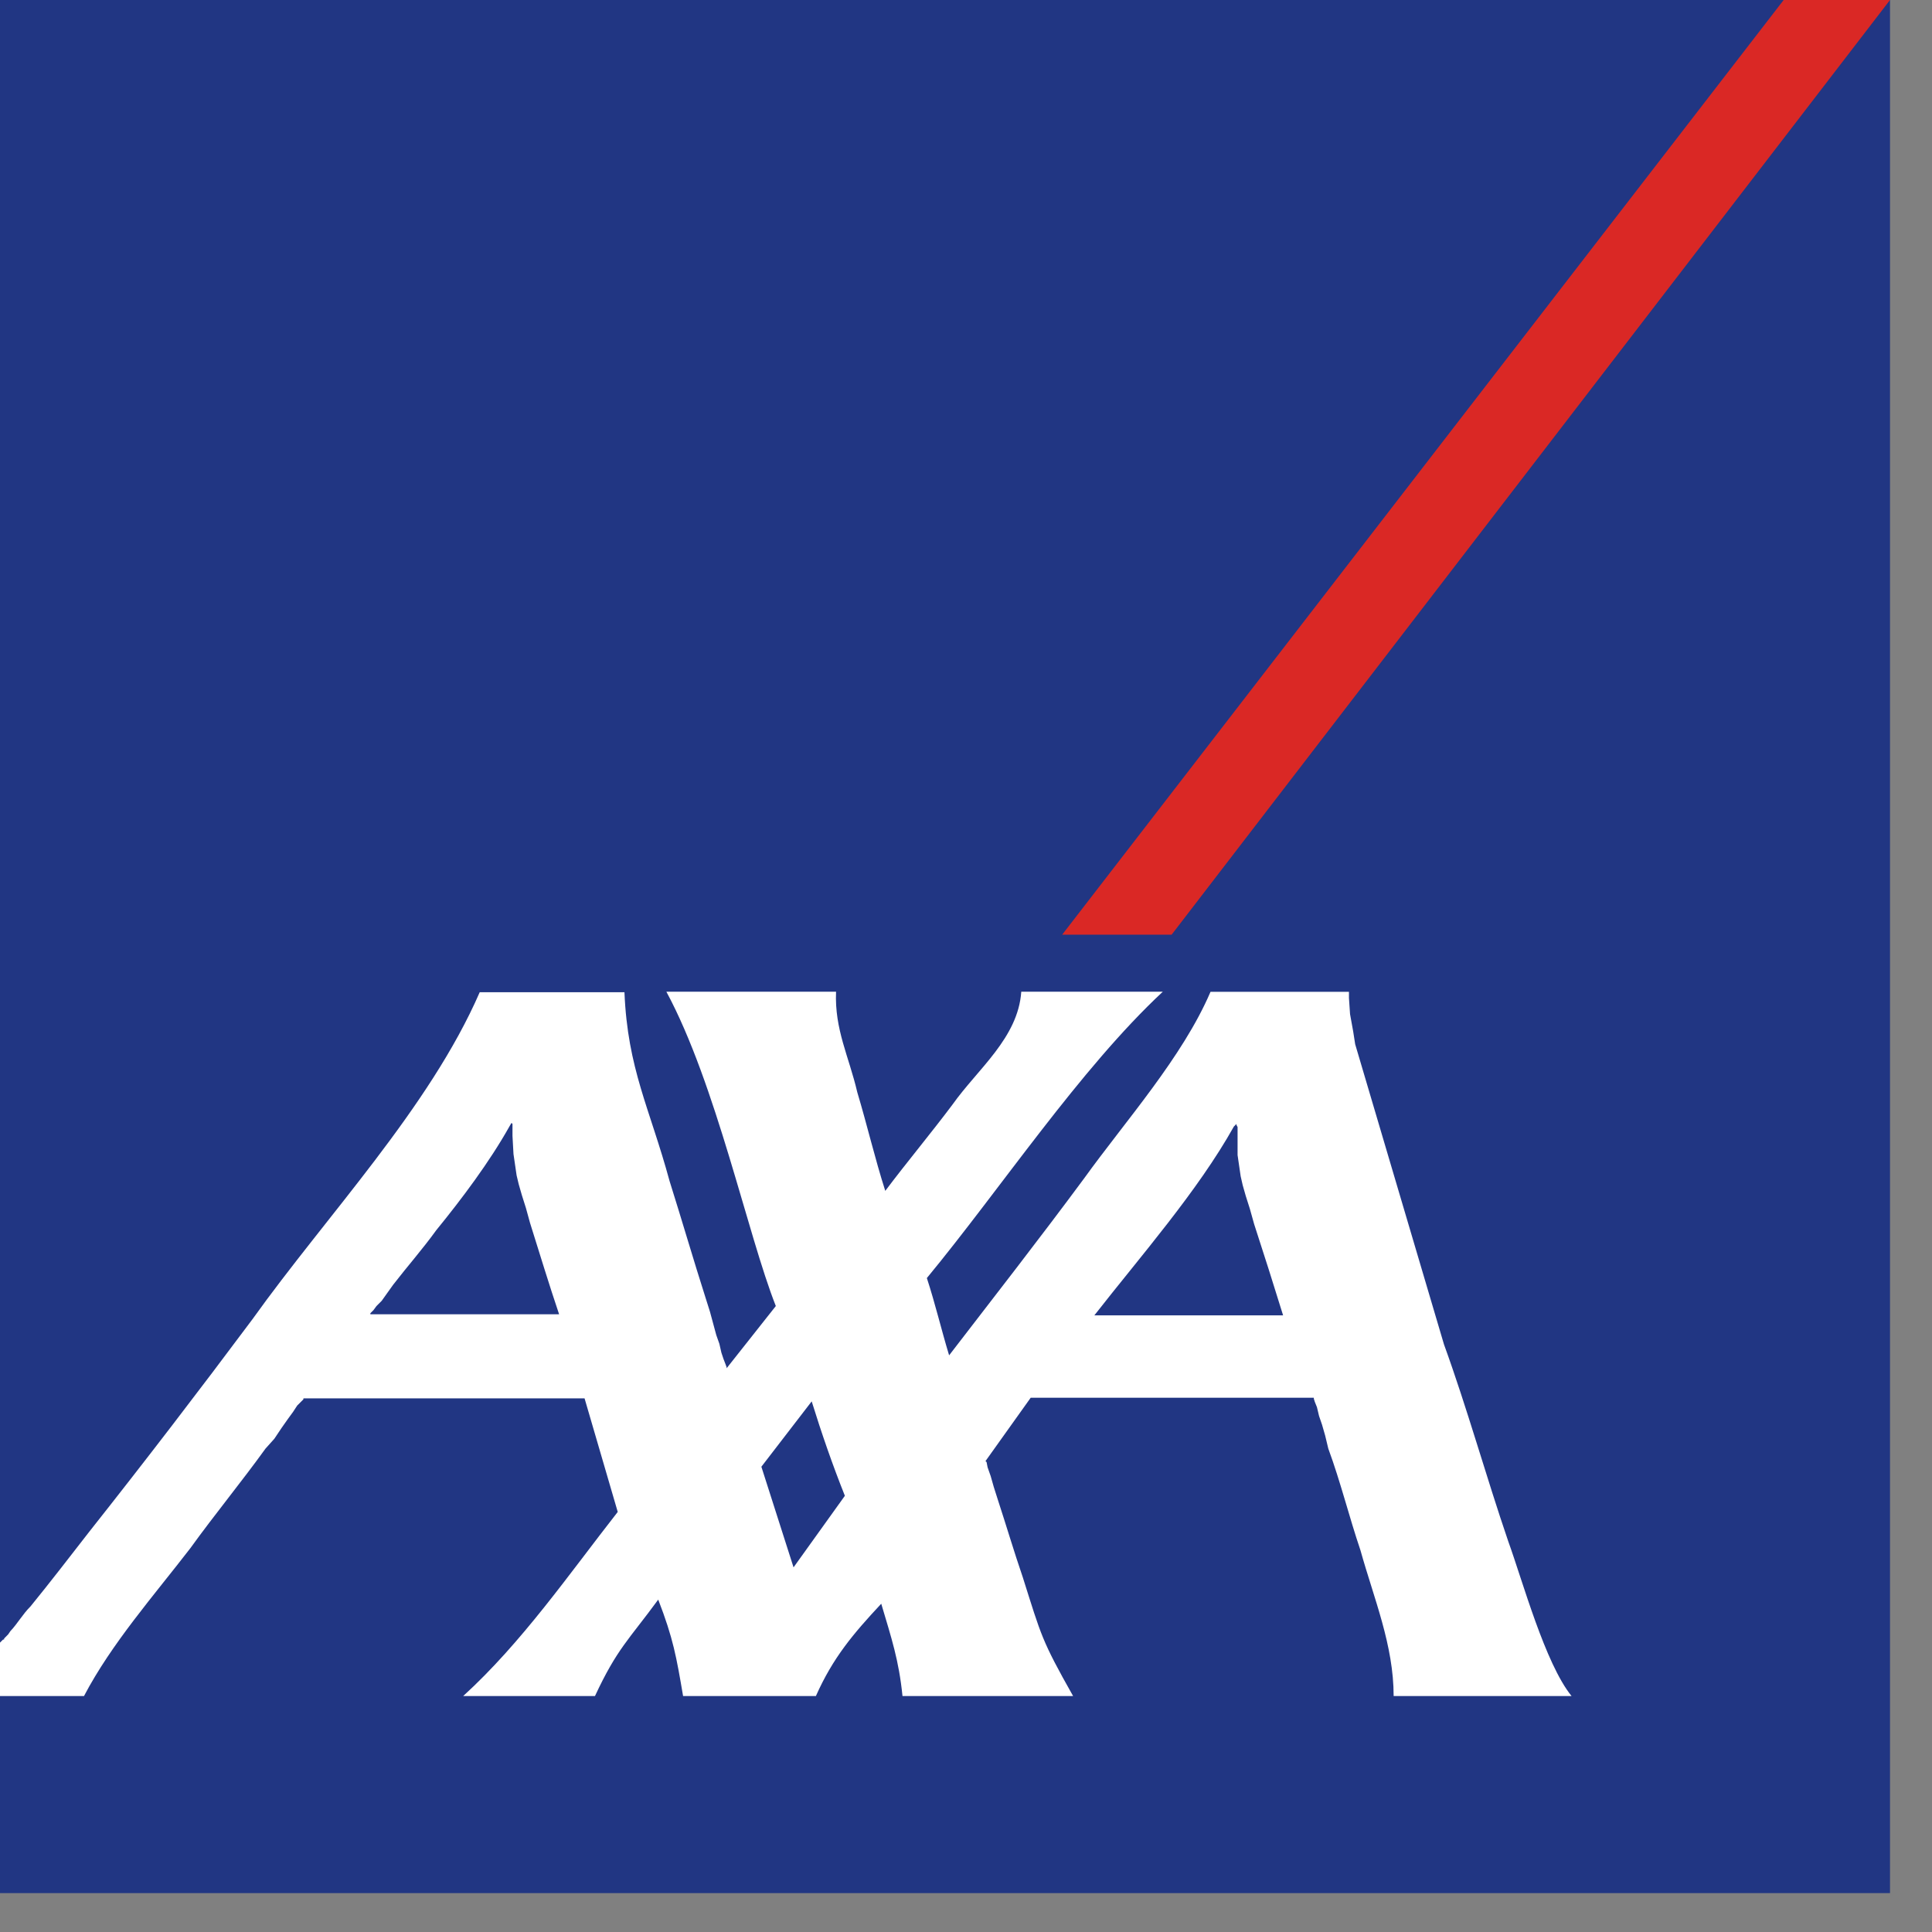 <?xml version="1.0" encoding="utf-8"?>
<svg xmlns="http://www.w3.org/2000/svg" fill="none" height="100%" overflow="visible" preserveAspectRatio="none" style="display: block;" viewBox="0 0 23 23" width="100%">
<rect x="0" y="0" width="23" height="23" fill="#808080" stroke="none"/>
<g id="XMLID_1_">
<path d="M22.5 0H0V22.537H22.5V0Z" fill="#213683" id="XMLID_3_"/>
<path d="M13.948 11.127L22.5 0H21.234L12.645 11.127H13.948Z" fill="#DA2825" id="XMLID_4_"/>
<path d="M17.19 16.004C17.468 16.77 17.69 17.573 17.956 18.351C18.128 18.826 18.394 19.802 18.709 20.191H16.591C16.591 19.585 16.356 19.03 16.196 18.456C16.06 18.055 15.961 17.647 15.813 17.245L15.776 17.091L15.739 16.962L15.703 16.857L15.678 16.752L15.653 16.69L15.641 16.653V16.64H12.27L11.732 17.394L11.745 17.406L11.757 17.468L11.794 17.573L11.831 17.703L11.88 17.857C11.979 18.159 12.072 18.474 12.176 18.777C12.399 19.481 12.399 19.524 12.775 20.191H10.744C10.701 19.765 10.614 19.506 10.491 19.092C10.157 19.45 9.916 19.734 9.713 20.191H8.132C8.052 19.722 8.015 19.506 7.836 19.043C7.484 19.524 7.348 19.623 7.083 20.191H5.514C6.212 19.555 6.774 18.74 7.354 17.999L6.959 16.647H3.612V16.659L3.538 16.733L3.489 16.808L3.427 16.893L3.353 16.998L3.266 17.128L3.161 17.245C2.871 17.647 2.556 18.029 2.266 18.431C1.833 18.993 1.327 19.567 1 20.191H0V19.555L0.037 19.518H0.049V19.506L0.098 19.456L0.123 19.419C0.21 19.327 0.271 19.215 0.364 19.123C0.605 18.827 0.833 18.53 1.068 18.228C1.728 17.394 2.371 16.555 3.007 15.703C3.89 14.468 5.112 13.189 5.711 11.812H7.434C7.471 12.726 7.736 13.195 7.971 14.06C8.119 14.529 8.255 14.998 8.403 15.461L8.452 15.616L8.527 15.893L8.564 15.998L8.588 16.103L8.613 16.178L8.637 16.24L8.65 16.276V16.289L9.236 15.548C8.903 14.708 8.526 12.905 7.933 11.806H9.953C9.934 12.257 10.107 12.578 10.206 13.004C10.323 13.393 10.416 13.794 10.539 14.177C10.799 13.831 11.083 13.492 11.342 13.146C11.639 12.727 12.12 12.356 12.158 11.806H13.843C12.855 12.727 11.911 14.153 11.034 15.215C11.133 15.517 11.207 15.832 11.299 16.135C11.836 15.437 12.38 14.74 12.905 14.03C13.399 13.344 14.078 12.585 14.411 11.807H16.059V11.881L16.072 12.073L16.109 12.277L16.133 12.431L17.19 16.004ZM14.689 13.411C14.257 14.183 13.578 14.955 13.028 15.659H15.275C15.164 15.3 15.047 14.93 14.93 14.572L14.88 14.393L14.831 14.239L14.794 14.109L14.77 14.004L14.733 13.751V13.417L14.72 13.393V13.38L14.689 13.411ZM6.064 13.411C5.829 13.831 5.495 14.276 5.193 14.646C5.033 14.868 4.847 15.079 4.681 15.294L4.606 15.399L4.544 15.486L4.482 15.548L4.446 15.597L4.409 15.634V15.646H6.656C6.539 15.3 6.421 14.912 6.31 14.559L6.261 14.381L6.212 14.226L6.175 14.097L6.15 13.992L6.113 13.739L6.101 13.522V13.38L6.089 13.368L6.064 13.411ZM9.447 18.659L10.058 17.807C9.91 17.437 9.78 17.06 9.663 16.683L9.064 17.461L9.447 18.659Z" fill="white" id="XMLID_9_"/>
</g>
</svg>